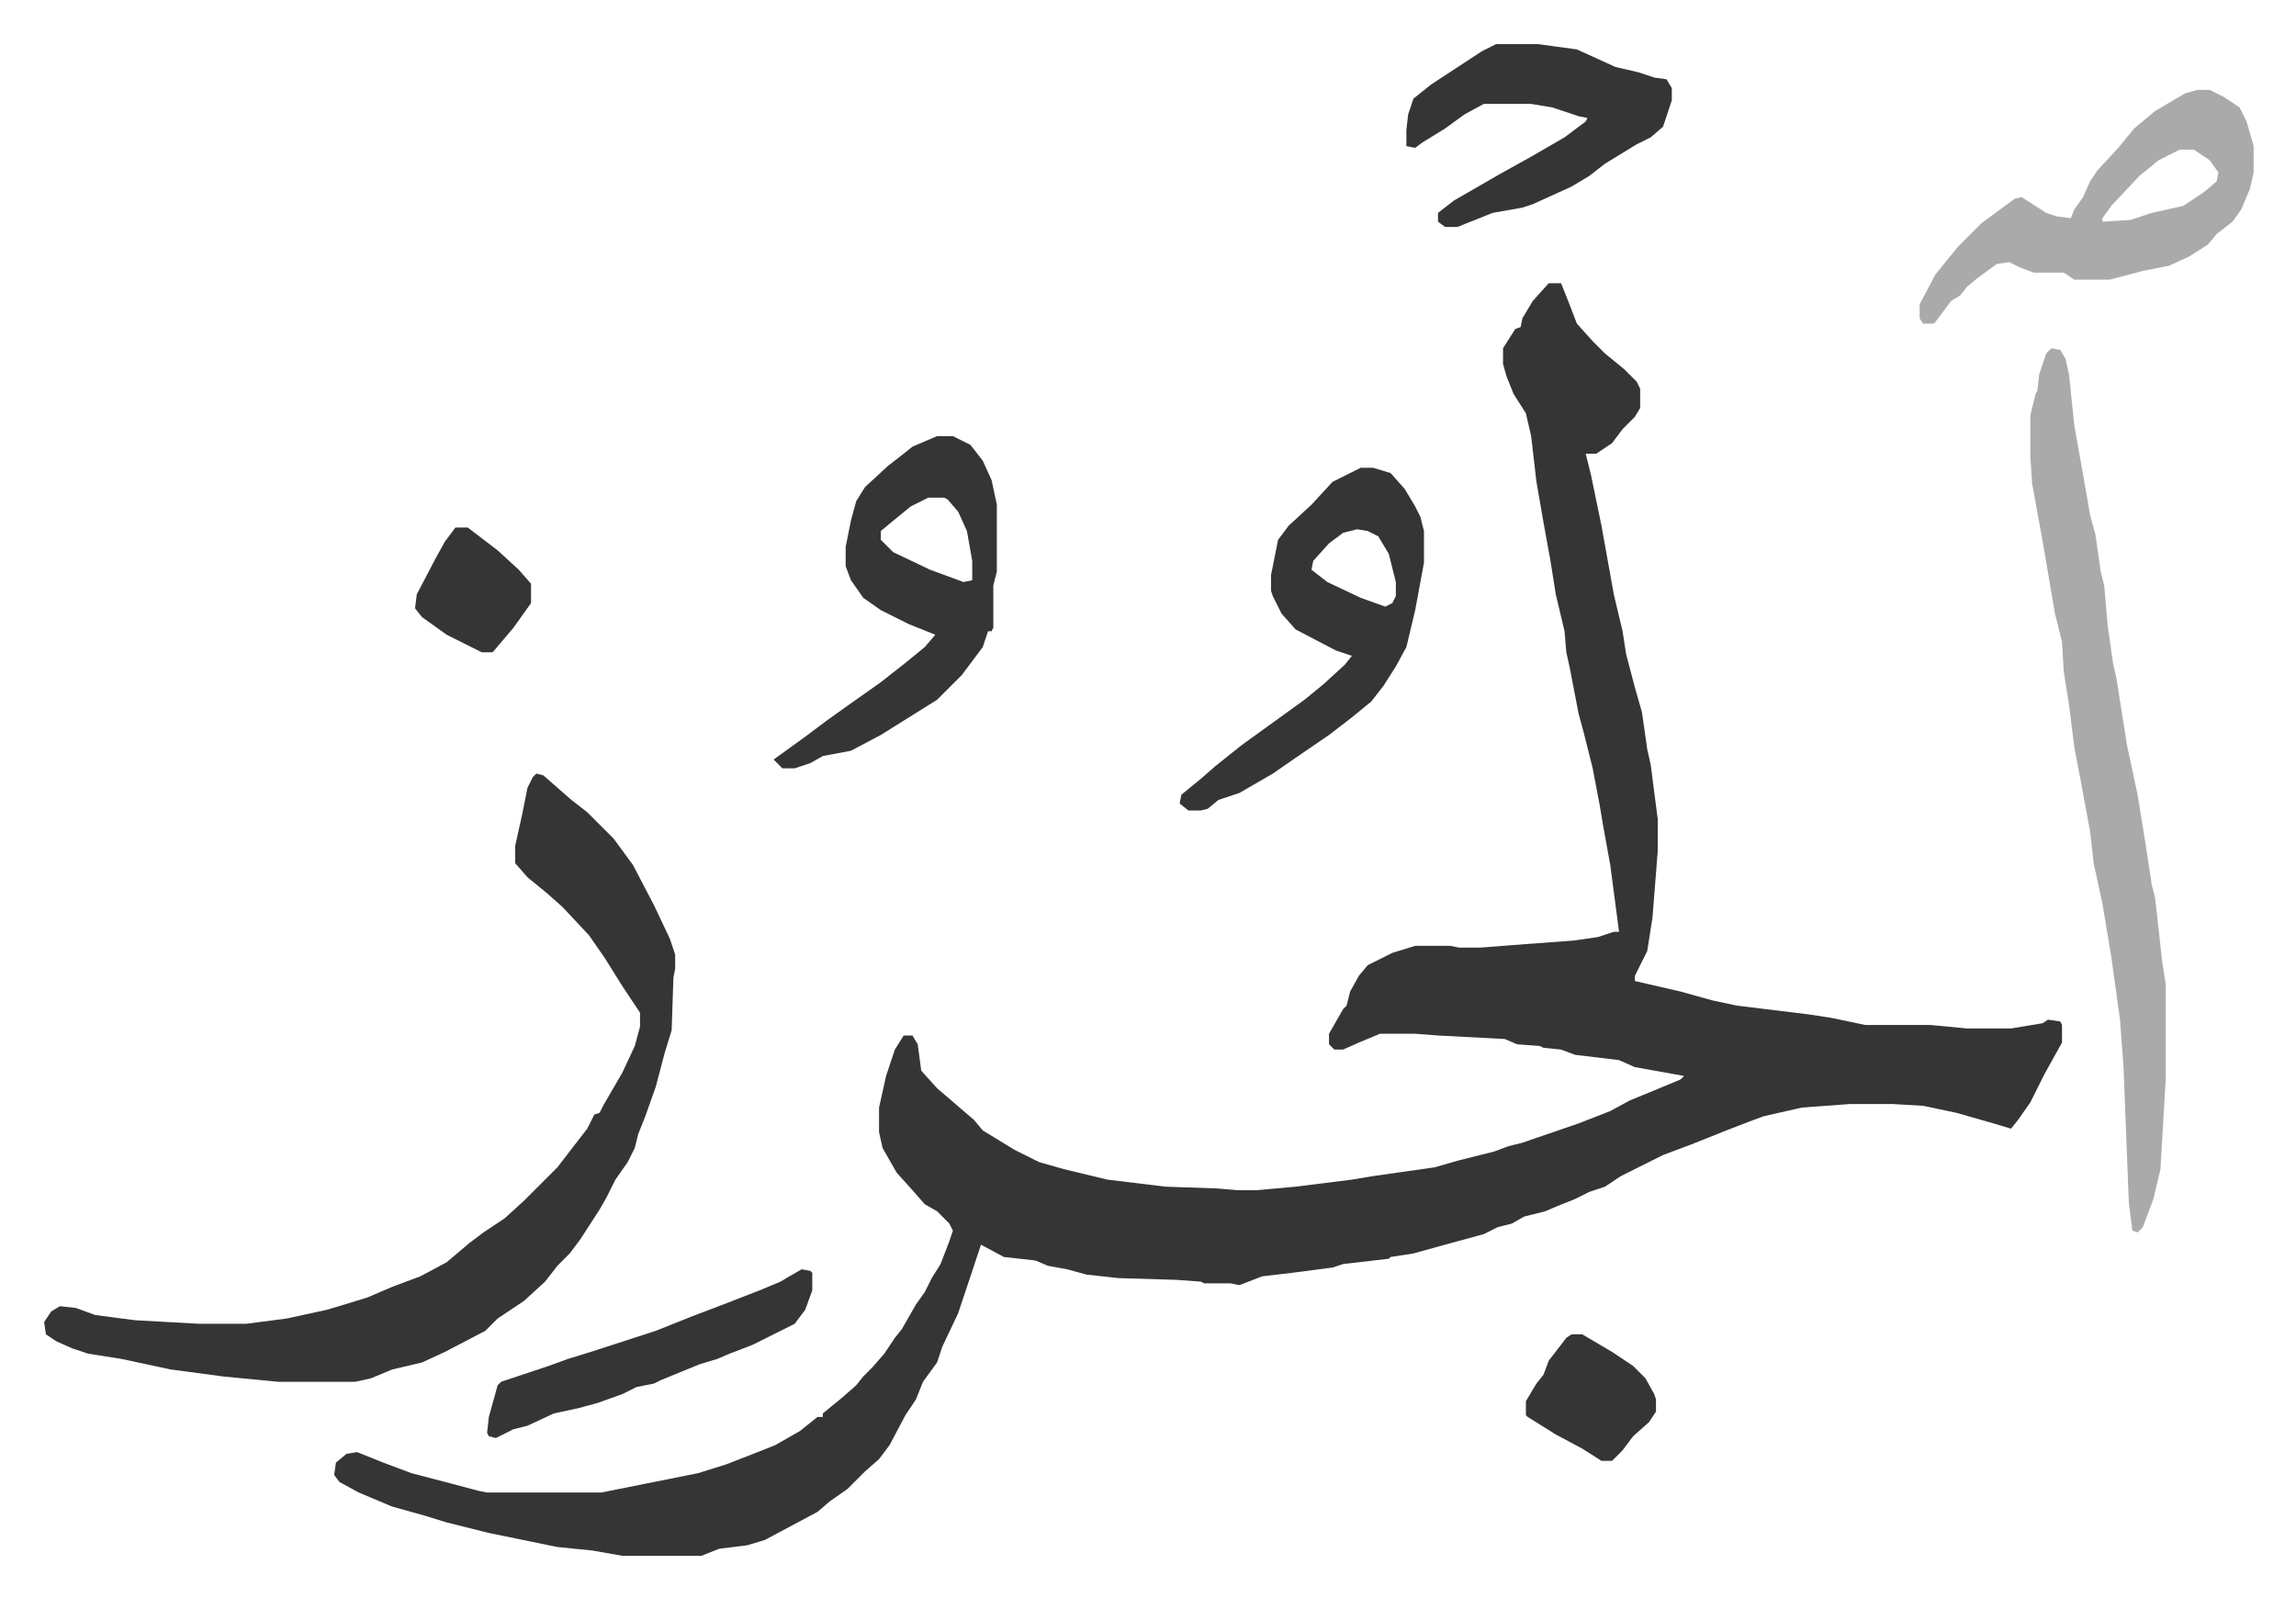 <svg xmlns="http://www.w3.org/2000/svg" role="img" viewBox="-25.12 265.88 1306.24 909.24"><path fill="#353535" id="rule_normal" d="M856 427h7l4 10 5 13 9 10 7 7 11 9 7 7 2 4v11l-3 5-7 7-6 8-9 6h-6l3 12 6 29 7 39 5 21 2 13 5 19 4 14 3 21 2 9 4 31v18l-3 38-3 19-7 14v3l26 6 18 5 14 3 41 5 13 2 19 4h37l21 2h25l18-3 3-2 7 1 1 2v10l-10 18-8 16-7 10-4 5-10-3-21-6-19-4-17-1h-25l-27 2-22 5-8 3-13 5-10 4-10 4-16 6-24 12-9 6-9 3-8 4-10 4-7 3-12 3-7 4-8 2-8 4-22 6-18 5-13 2-1 1-26 3-6 2-23 3-17 2-13 5-5-1h-15l-2-1-14-1-33-1-18-2-11-3-11-2-7-3-18-2-13-7-3 9-10 30-9 19-3 9-8 11-4 10-6 9-9 17-6 8-8 7-10 10-10 7-7 6-30 16-10 3-16 2-10 4h-45l-17-3-20-2-39-8-24-6-13-4-18-5-19-8-11-6-3-4 1-7 6-5 6-1 15 6 16 6 23 6 15 4 5 1h65l30-6 25-5 16-5 18-7 10-4 14-8 10-8h3v-2l11-9 8-7 4-5 5-5 7-8 6-9 4-5 8-14 5-7 4-8 5-8 5-13 2-6-2-4-7-7-7-4-7-8-9-10-8-14-2-9v-14l4-18 5-15 5-8h5l3 5 2 15 9 10 14 12 7 6 5 6 18 11 14 7 14 4 25 6 33 4 29 1 12 1h11l22-2 32-4 12-2 35-5 14-4 20-5 8-3 8-2 32-11 18-7 11-6 17-7 12-5 2-2-28-5-9-4-25-3-8-3-10-1-2-1-13-1-7-3-38-2-13-1h-20l-12 5-9 4h-5l-3-3v-6l8-14 2-2 2-8 5-9 5-6 14-7 13-4h20l5 1h12l26-2 27-2 14-2 9-3h3l-5-38-4-22-2-12-4-21-5-20-3-11-5-26-2-9-1-12-5-21-3-19-4-22-4-23-3-26-3-13-7-11-4-10-2-7v-9l7-11 3-1 1-5 6-10z"/><path fill="#353535" id="rule_normal" d="M280 706l4 1 8 7 8 7 9 7 10 10 5 5 11 15 12 23 9 19 3 9v8l-1 5-1 30-4 13-5 19-6 17-4 10-2 8-4 8-7 10-5 10-4 7-11 17-6 8-7 7-7 9-12 11-15 10-7 7-23 12-13 6-17 4-12 5-9 2h-44l-31-3-30-4-28-6-19-3-9-3-9-4-6-4-1-7 4-6 5-3 9 1 11 4 15 2 8 1 36 2h27l23-3 23-5 10-3 13-4 14-6 16-6 15-8 13-11 8-6 12-8 11-10 5-5 5-5 9-9 10-13 7-9 4-8 3-1 2-4 11-19 7-15 3-11v-8l-10-15-10-16-9-13-15-16-9-8-11-9-7-8v-10l4-18 3-15 3-6z"/><path fill="#aaa" id="rule_hamzat_wasl" d="M1142 464l5 1 3 5 2 9 3 29 5 28 4 23 3 11 3 21 2 8 2 23 3 21 2 9 6 38 6 28 5 31 3 20 2 8 4 36 2 13v54l-3 51-4 17-6 16-3 3-3-1-2-16-3-77-2-27-5-36-5-30-5-23-2-18-5-27-4-21-3-24-3-19-1-17-4-16-7-41-6-33-1-15v-24l3-12 1-2 1-9 4-12z"/><path fill="#353535" id="rule_normal" d="M508 514h9l10 5 7 9 5 11 3 14v38l-2 8v24l-1 2h-2l-3 9-12 16-14 14-24 15-8 5-17 9-16 3-7 4-9 3h-7l-5-5 18-13 12-9 14-10 17-12 14-11 11-9 6-7-15-6-16-8-10-7-7-10-3-8v-11l3-15 3-11 5-8 13-12 9-7 5-4zm-5 35l-10 5-11 9-6 5v5l7 7 21 10 19 7 5-1v-11l-3-17-5-11-6-7-2-1z"/><path fill="#aaa" id="rule_hamzat_wasl" d="M1225 317h7l8 4 9 6 4 8 4 14v15l-2 9-5 12-5 7-9 7-5 6-11 7-11 5-15 3-19 5h-20l-6-4h-17l-8-3-6-3-7 1-11 8-6 5-4 5-5 3-9 12-1 1h-6l-2-3v-8l9-17 13-16 13-13 19-14 4-1 14 9 6 2 8 1 2-5 5-7 4-9 4-6 12-13 9-11 12-10 17-10zm-10 34l-12 6-11 9-16 17-5 7v2l16-1 12-4 18-4 12-8 7-6 1-5-5-7-9-6z"/><path fill="#353535" id="rule_normal" d="M749 532h7l10 3 8 9 6 10 3 6 2 8v18l-5 27-5 21-6 11-7 11-7 9-11 9-13 10-19 13-13 9-19 11-12 4-6 5-4 1h-7l-5-4 1-5 11-9 8-7 15-12 18-13 18-13 11-9 12-11 4-5-9-3-23-12-8-9-5-10-1-3v-9l4-20 6-8 13-12 12-13zm-2 35l-8 2-8 6-9 10-1 5 9 7 19 9 14 5 4-2 2-4v-8l-4-16-6-10-6-3zm79-276h24l22 3 22 10 13 3 9 3 7 1 3 5v7l-5 15-7 6-8 4-18 11-9 7-10 6-22 10-6 2-17 3-15 6-5 2h-7l-4-3v-5l9-7 26-15 18-10 19-11 12-9 1-2-5-1-15-5-12-2h-27l-11 6-11 8-13 8-4 3-5-1v-9l1-9 3-9 10-8 29-19zM431 988l5 1 1 1v10l-4 11-6 8-24 12-13 5-7 3-10 3-22 9-4 2-10 2-8 4-14 5-11 3-14 3-15 7-8 2-10 5-4-1-1-2 1-9 5-18 2-2 27-9 11-4 13-4 37-12 20-8 21-8 18-7 12-5 5-3zm438 37h6l17 10 12 8 7 7 5 9 1 3v7l-4 6-9 8-6 8-6 6h-6l-11-7-15-8-16-10-1-1v-8l6-10 4-5 3-8 10-13zM234 566h7l17 13 12 11 7 8v11l-10 14-11 13-1 1h-6l-20-10-14-10-4-5 1-8 11-21 5-9z"/></svg>
